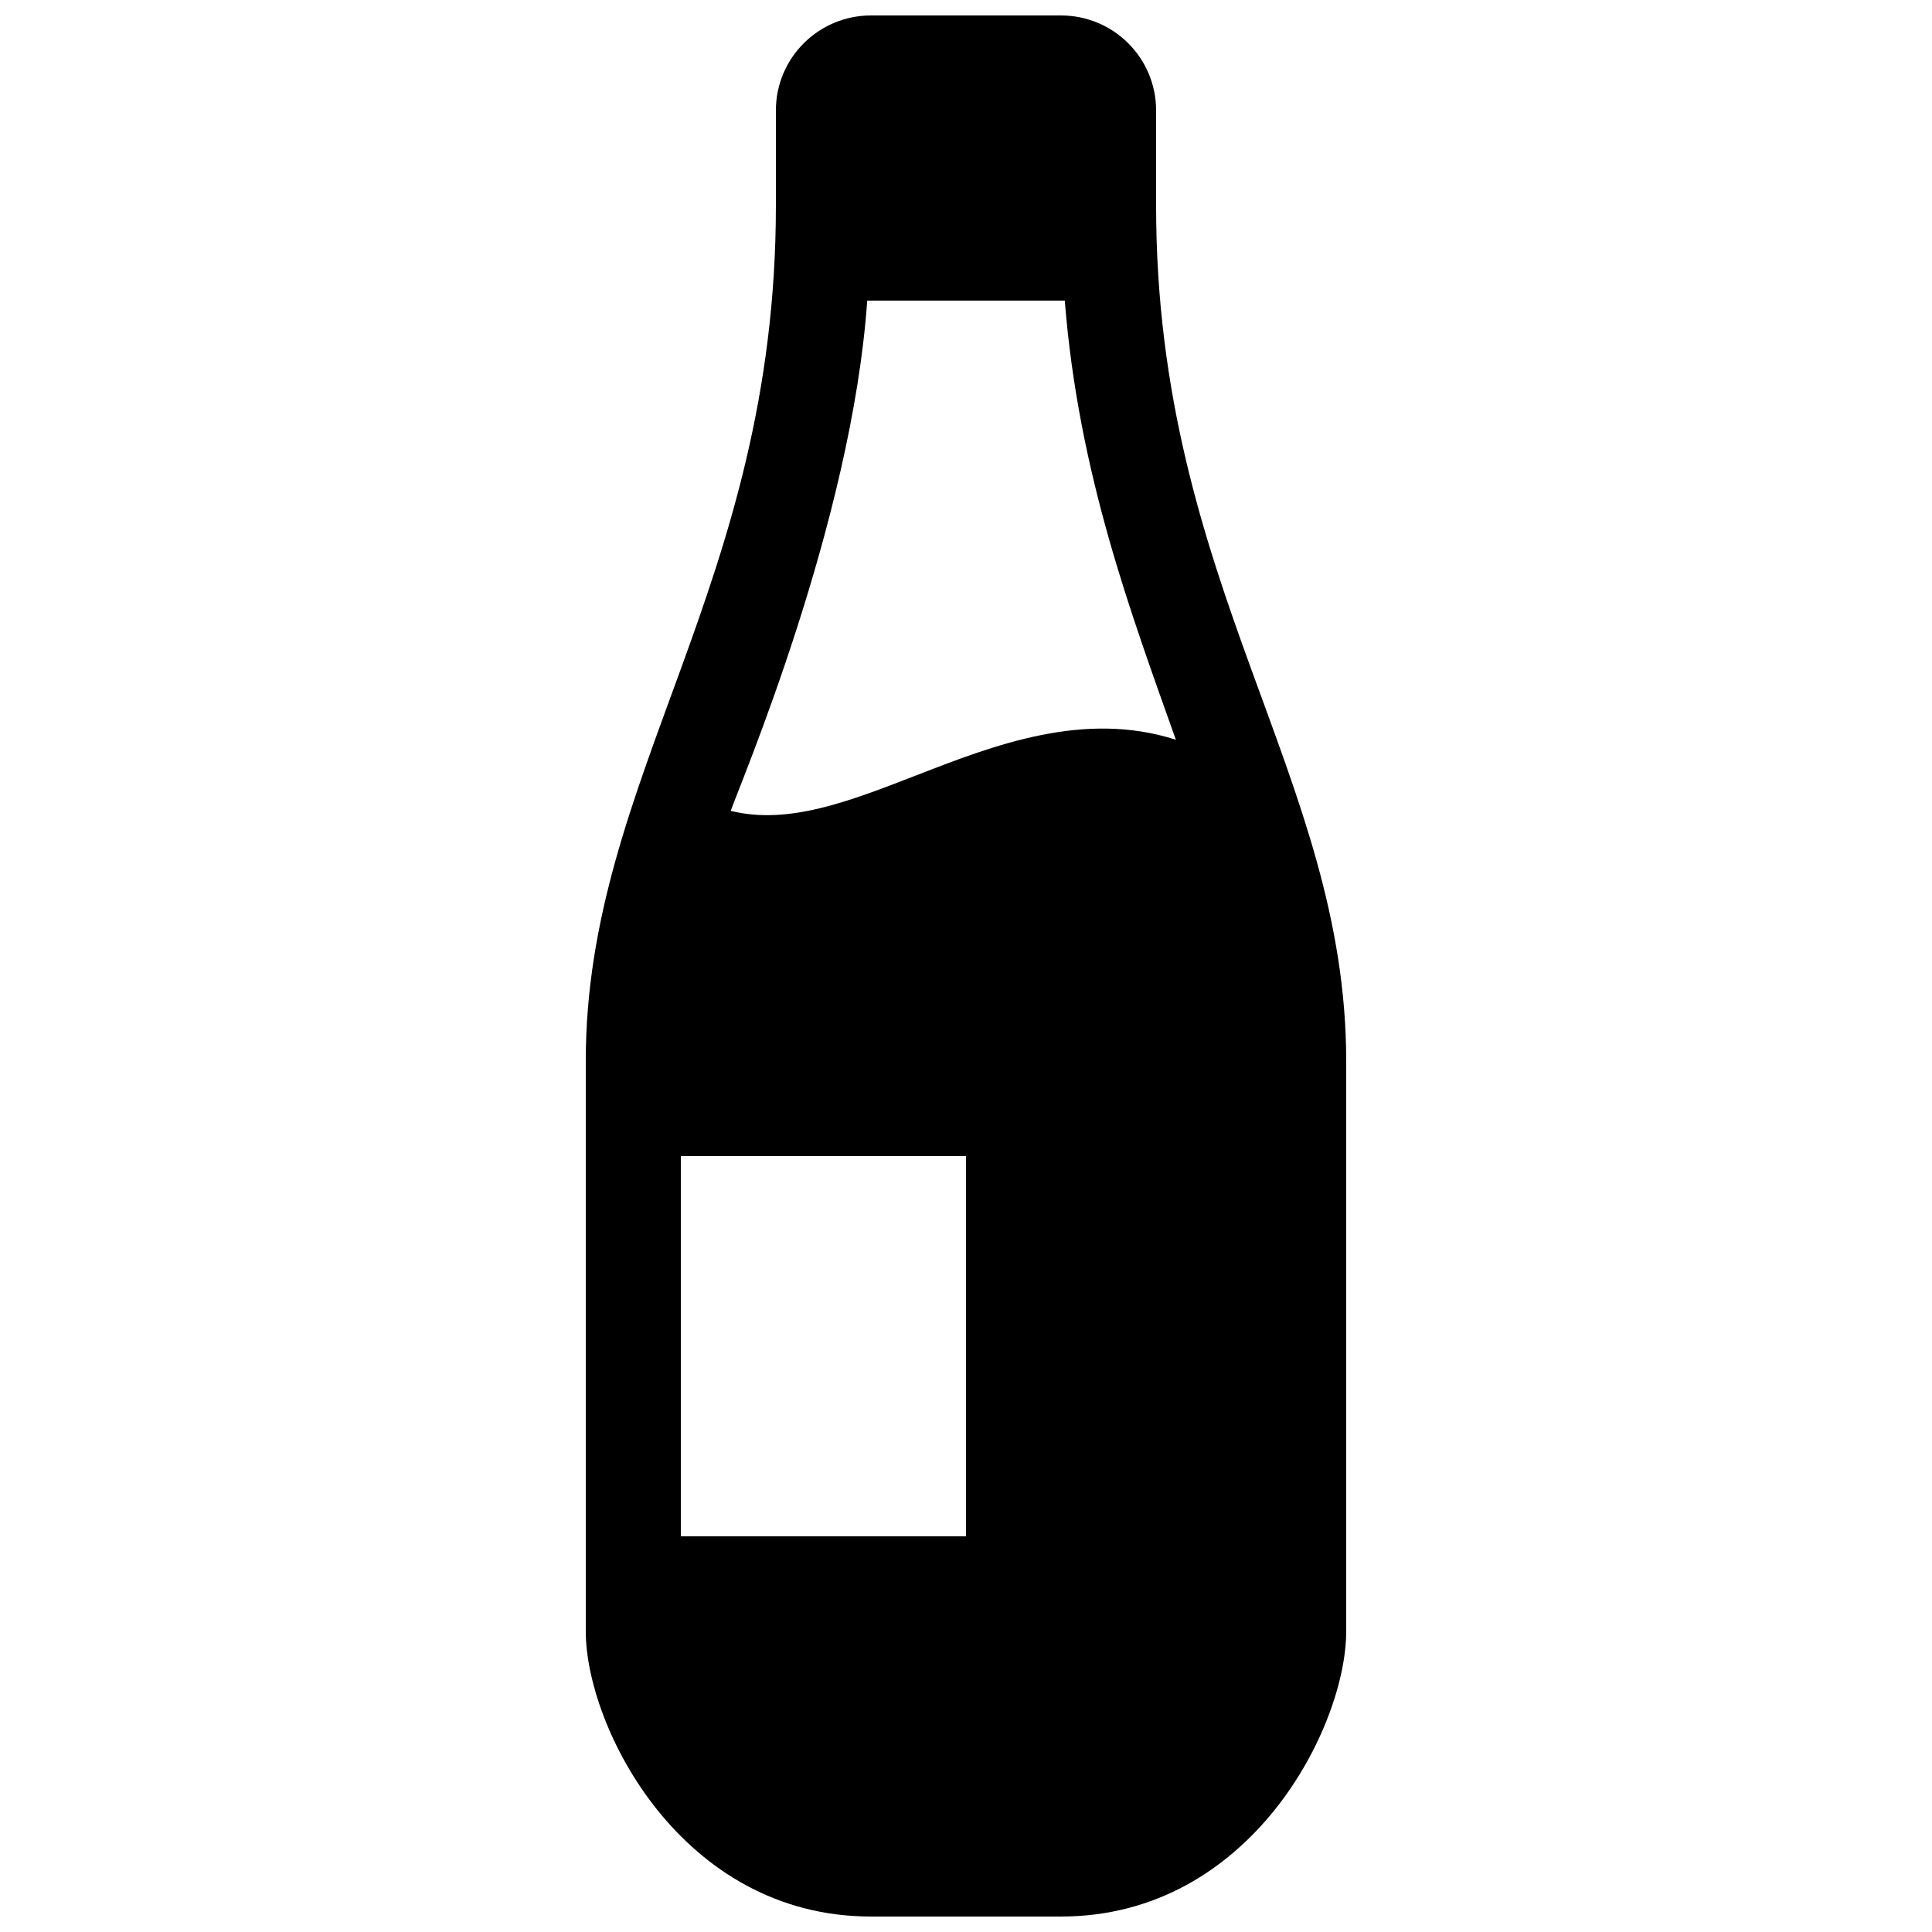 <?xml version="1.0" encoding="UTF-8"?>
<!-- Uploaded to: SVG Repo, www.svgrepo.com, Generator: SVG Repo Mixer Tools -->
<svg width="800px" height="800px" version="1.1" viewBox="144 144 512 512" xmlns="http://www.w3.org/2000/svg">
 <defs>
  <clipPath id="a">
   <path d="m299 148.09h202v503.81h-202z"/>
  </clipPath>
 </defs>
 <g clip-path="url(#a)">
  <path d="m450.38 198.48v-25.191c0-13.926-11.273-25.191-25.191-25.191h-50.379c-13.91 0-25.191 11.266-25.191 25.191v25.191c0 100.76-50.383 151.14-50.383 226.71v151.14c0 25.191 25.191 75.57 75.57 75.57h50.383c50.383 0 75.57-50.383 75.57-75.57v-151.14c0.004-75.574-50.379-125.95-50.379-226.71zm-50.379 352.66h-75.574v-100.76h75.57zm-12.965-201.75c-18.164 7.074-34.238 13.27-49.383 9.492 2.414-7.019 32.082-76.379 36.172-135.22h52.352c3.641 45.926 17.547 82.852 29.438 116.38-24.352-7.828-48.242 1.453-68.578 9.352z"/>
 </g>
</svg>